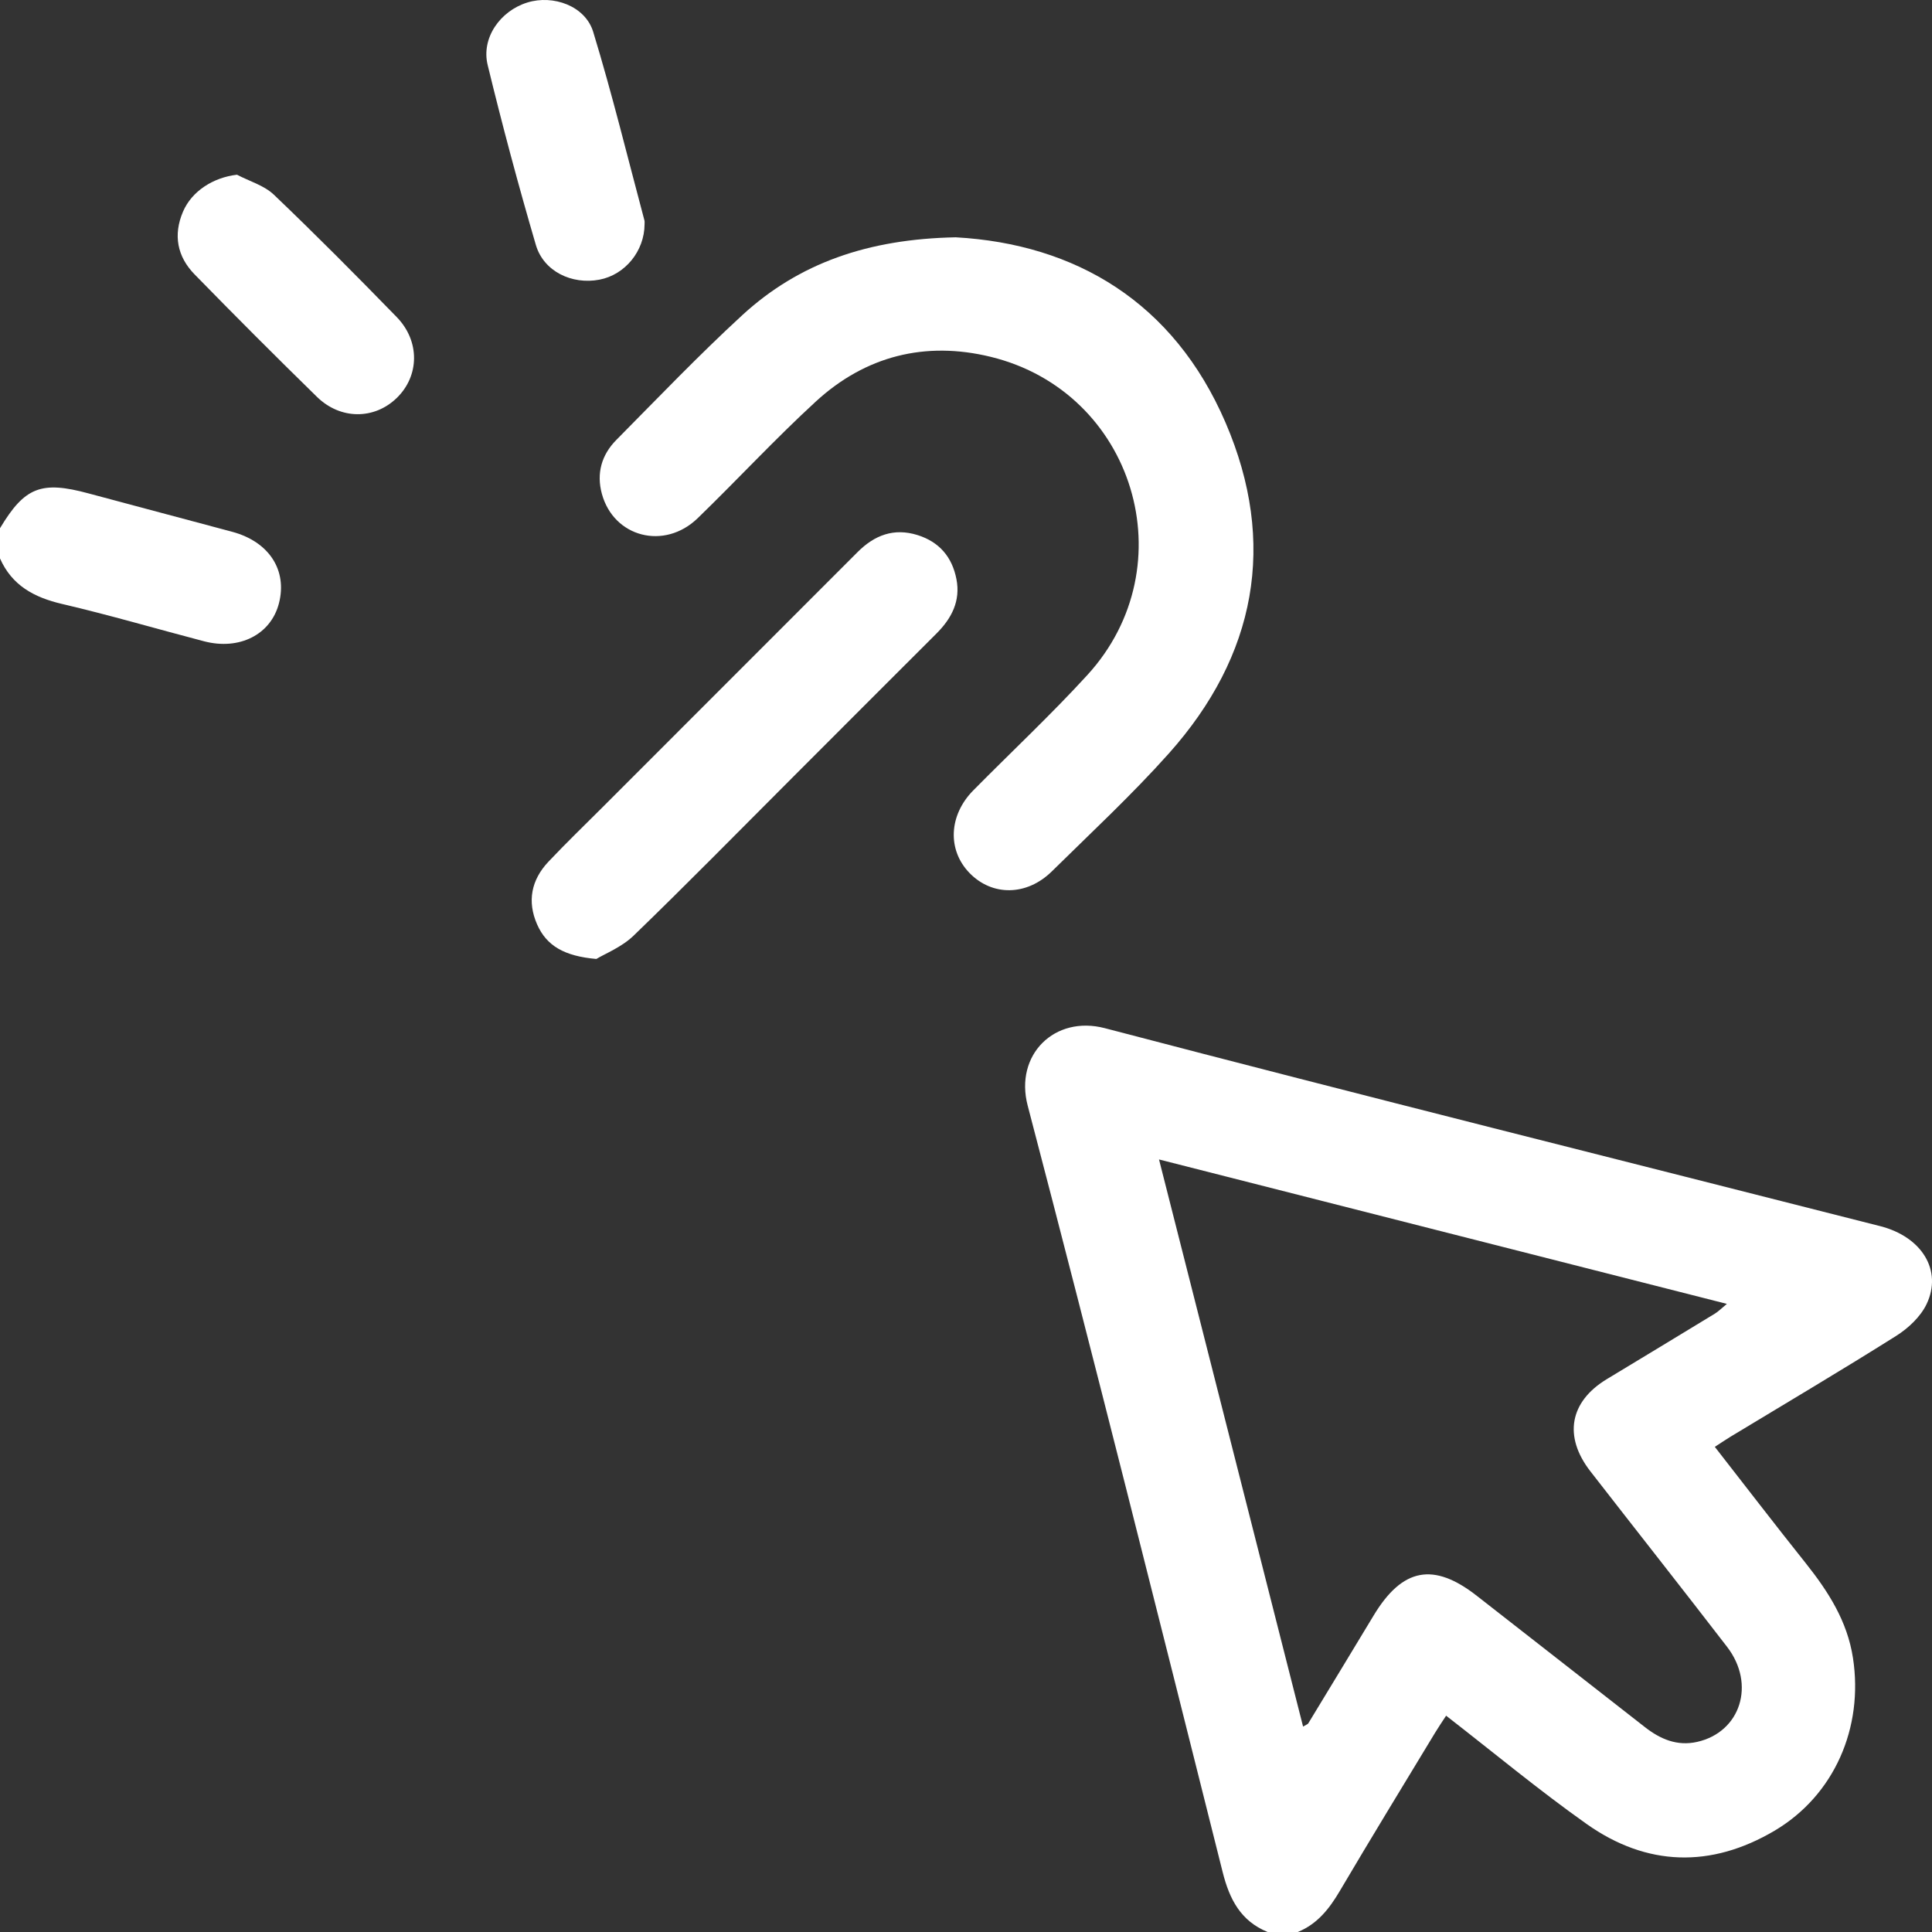 <svg width="53" height="53" viewBox="0 0 53 53" fill="none" xmlns="http://www.w3.org/2000/svg">
<rect x="0" y="0" width="53" height="53" fill="#333333" stroke="none"/>
<g clip-path="url(#clip0_289_11251)">
<path d="M34.774 53C34.036 52.697 33.729 52.105 33.541 51.357C31.78 44.342 30.025 37.325 28.192 30.329C27.827 28.937 28.93 27.844 30.31 28.206C37.387 30.061 44.486 31.831 51.577 33.636C52.721 33.927 53.293 34.852 52.851 35.776C52.685 36.123 52.35 36.437 52.017 36.647C50.516 37.593 48.987 38.496 47.469 39.415C47.339 39.495 47.212 39.581 47.042 39.691C47.884 40.771 48.7 41.834 49.535 42.881C50.154 43.659 50.677 44.472 50.832 45.483C51.126 47.395 50.32 49.252 48.678 50.223C46.938 51.25 45.177 51.205 43.527 50.038C42.22 49.113 40.985 48.086 39.671 47.066C39.562 47.233 39.46 47.382 39.367 47.536C38.492 48.982 37.611 50.422 36.753 51.877C36.466 52.364 36.138 52.781 35.602 53C35.326 53 35.05 53 34.774 53ZM31.795 31.807C33.132 37.071 34.437 42.207 35.747 47.365C35.835 47.311 35.875 47.301 35.89 47.276C36.49 46.29 37.087 45.303 37.684 44.315C38.472 43.01 39.328 42.849 40.516 43.78C42.049 44.981 43.587 46.174 45.12 47.376C45.546 47.71 46.008 47.908 46.557 47.785C47.748 47.517 48.169 46.205 47.379 45.178C46.139 43.567 44.878 41.971 43.63 40.364C42.885 39.406 43.058 38.452 44.08 37.833C45.067 37.236 46.055 36.64 47.04 36.039C47.142 35.977 47.228 35.888 47.373 35.769C42.165 34.444 37.048 33.142 31.795 31.807Z" fill="white"/>
<path d="M0 14.491C0.678 13.36 1.132 13.184 2.431 13.536C3.743 13.891 5.059 14.235 6.372 14.589C7.381 14.861 7.887 15.641 7.652 16.551C7.432 17.405 6.571 17.847 5.597 17.592C4.298 17.252 3.009 16.873 1.702 16.568C0.935 16.388 0.328 16.062 0 15.319C0 15.043 0 14.767 0 14.491Z" fill="white"/>
<path d="M26.218 6.51C29.497 6.693 32.196 8.283 33.622 11.598C35.041 14.898 34.46 17.988 32.062 20.672C31.053 21.802 29.937 22.838 28.856 23.903C28.166 24.583 27.217 24.589 26.595 23.947C25.985 23.317 26.025 22.365 26.701 21.681C27.743 20.626 28.829 19.611 29.829 18.518C32.567 15.524 31.116 10.751 27.179 9.789C25.381 9.35 23.742 9.764 22.379 11.016C21.262 12.042 20.23 13.159 19.14 14.215C18.225 15.101 16.836 14.739 16.511 13.547C16.357 12.982 16.505 12.476 16.906 12.07C18.046 10.918 19.168 9.745 20.36 8.648C21.923 7.213 23.816 6.557 26.218 6.51Z" fill="white"/>
<path d="M16.359 26.307C15.488 26.23 14.995 25.952 14.734 25.358C14.456 24.725 14.576 24.136 15.045 23.639C15.53 23.125 16.04 22.634 16.54 22.134C18.869 19.804 21.197 17.474 23.526 15.145C23.986 14.684 24.519 14.475 25.169 14.678C25.77 14.866 26.121 15.283 26.238 15.889C26.354 16.485 26.107 16.962 25.694 17.375C24.339 18.727 22.987 20.082 21.634 21.436C20.219 22.851 18.819 24.279 17.38 25.669C17.052 25.985 16.594 26.164 16.359 26.307Z" fill="white"/>
<path d="M6.501 4.793C6.843 4.973 7.247 5.086 7.515 5.343C8.661 6.437 9.778 7.563 10.883 8.698C11.527 9.36 11.507 10.316 10.881 10.92C10.268 11.513 9.341 11.518 8.696 10.888C7.563 9.78 6.443 8.659 5.336 7.525C4.862 7.039 4.747 6.446 5.02 5.807C5.262 5.242 5.85 4.869 6.501 4.793Z" fill="white"/>
<path d="M17.682 6.155C17.678 6.888 17.148 7.538 16.444 7.672C15.689 7.816 14.912 7.445 14.7 6.719C14.221 5.085 13.78 3.438 13.378 1.784C13.197 1.041 13.721 0.3 14.466 0.069C15.176 -0.151 16.055 0.162 16.273 0.874C16.795 2.584 17.218 4.324 17.68 6.052C17.688 6.084 17.68 6.12 17.682 6.155Z" fill="white"/>
</g>
<defs>
<clipPath id="clip0_289_11251">
<rect width="53" height="53" fill="white"/>
</clipPath>
</defs>
</svg>
